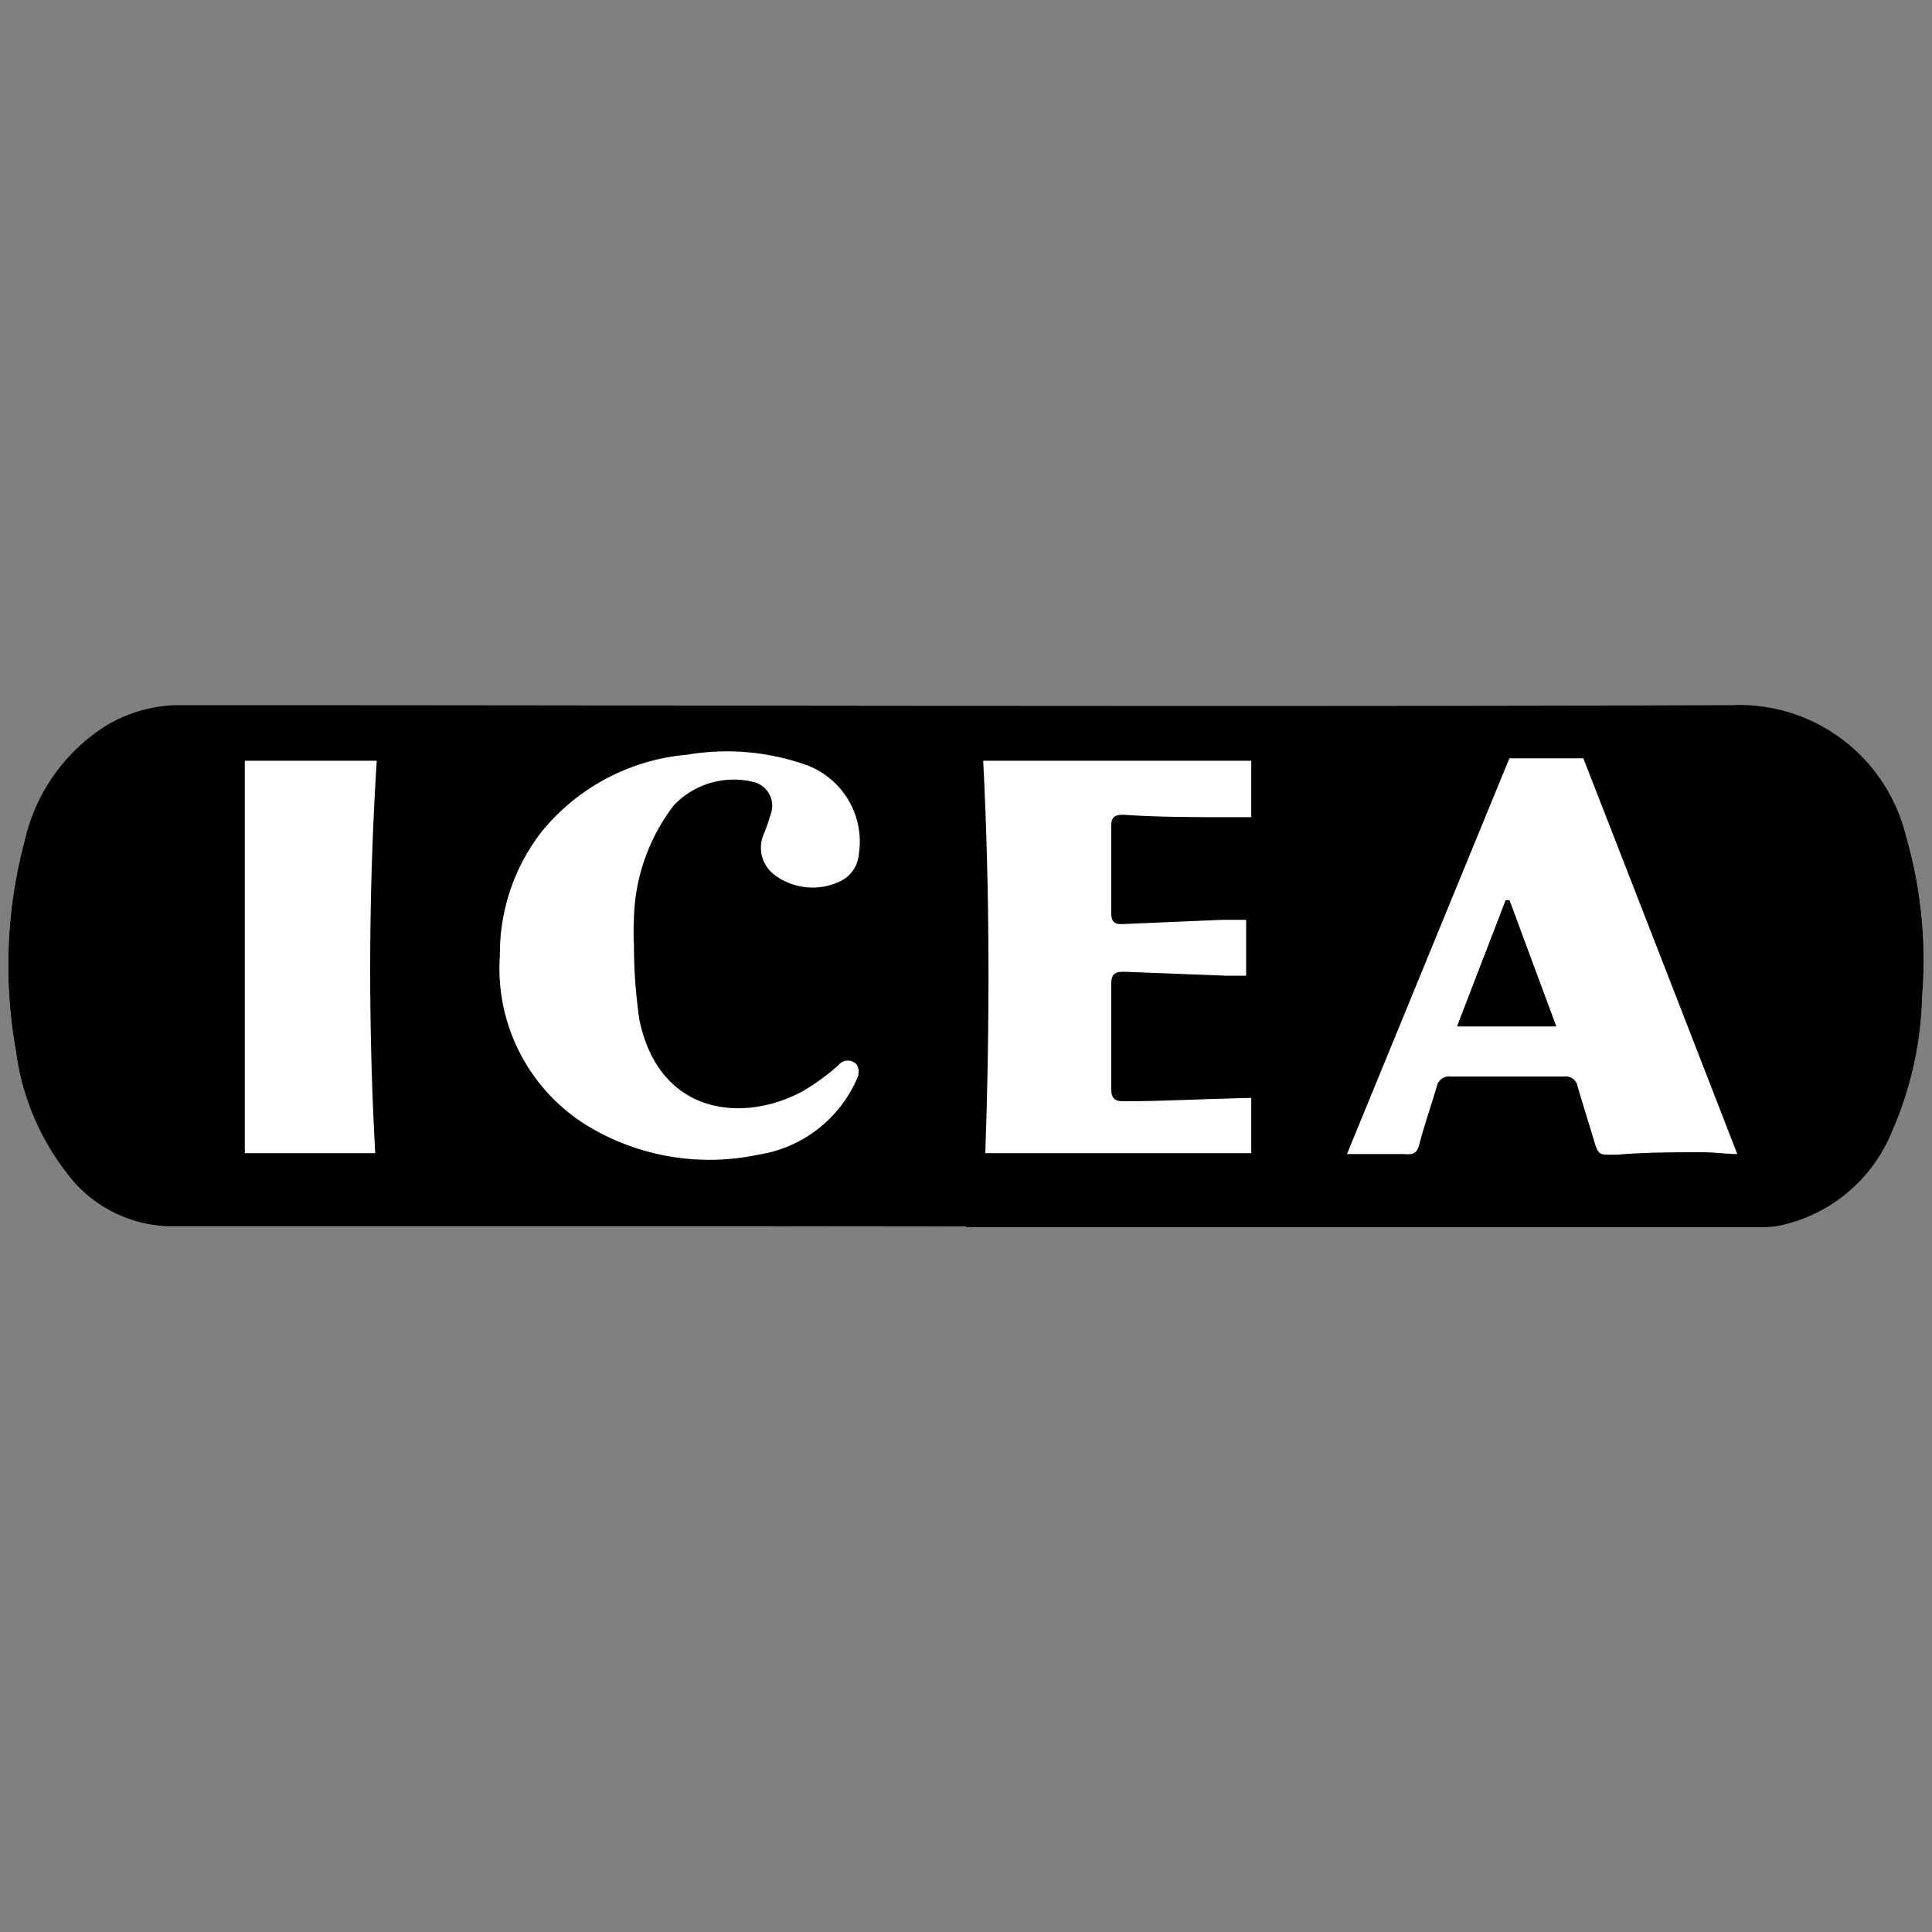 <svg id="Vrstva_1" data-name="Vrstva 1" xmlns="http://www.w3.org/2000/svg" viewBox="0 0 64 64"><rect x="0" y="0" width="64" height="64" fill="#808080" stroke="none"/><defs><style>.cls-1{fill:#fff;}</style></defs><title>BIO ECO COSMESI</title><path d="M32,40.62H58.44a2.73,2.73,0,0,0,.5-.05,5.17,5.17,0,0,0,3.72-3.11,11.8,11.8,0,0,0,1-4.49,14.72,14.72,0,0,0-.54-5.32,5.67,5.67,0,0,0-5.76-4.29c-17,.06-33.93,0-50.89,0H5.85a4.74,4.74,0,0,0-2.37.7A6.1,6.1,0,0,0,.82,27.85a15.92,15.92,0,0,0-.29,6.9,8.31,8.31,0,0,0,1.64,4,4.38,4.38,0,0,0,3.38,1.82c2.8,0,5.59,0,8.39,0Z"/><path d="M32,40.62H13.94c-2.8,0-5.59,0-8.39,0A4.38,4.38,0,0,1,2.17,38.8a8.31,8.31,0,0,1-1.64-4,15.92,15.92,0,0,1,.29-6.9A6.1,6.1,0,0,1,3.48,24.1a4.74,4.74,0,0,1,2.37-.7h.63c17,0,33.93,0,50.89,0a5.67,5.67,0,0,1,5.76,4.29A14.72,14.72,0,0,1,63.67,33a11.8,11.8,0,0,1-1,4.49,5.17,5.17,0,0,1-3.72,3.11,2.73,2.73,0,0,1-.5.05H32Zm25.53-2.39Q55,31.68,52.45,25.12H50l-5.38,13.1c.62,0,1.26,0,1.89,0,.29,0,.42,0,.5-.3.17-.65.39-1.28.58-1.92a.42.42,0,0,1,.47-.35q1.88,0,3.75,0a.4.4,0,0,1,.45.33c.17.58.36,1.16.53,1.75s.18.54.78.51c.94-.06,1.89-.07,2.83-.08C56.81,38.17,57.22,38.21,57.55,38.23Zm-16.1-1.86H41c-1.25,0-2.5.05-3.75.1-.31,0-.45-.07-.45-.41,0-1.16,0-2.31,0-3.47,0-.3.09-.43.41-.41l3.37.13h.69V30.46c-.28,0-.53,0-.78,0l-3.29.14c-.29,0-.4-.07-.4-.37,0-1,0-1.92,0-2.87,0-.3.11-.39.4-.38,1.16,0,2.33.06,3.5.08.24,0,.49,0,.74,0V25.19H32.57c.22,4.33.22,8.68.07,13h8.81ZM20.86,31.31h.08a8.42,8.42,0,0,1,0-.87,6.39,6.39,0,0,1,1.37-3.73,2.73,2.73,0,0,1,2.62-.78.81.81,0,0,1,.58,1.1,5.25,5.25,0,0,1-.22.63A1.13,1.13,0,0,0,25.68,29a2.11,2.11,0,0,0,2.16.22,1.09,1.09,0,0,0,.61-.89,2.71,2.71,0,0,0-1.86-3,7.87,7.87,0,0,0-3.82-.3A7,7,0,0,0,18,27.48a6.57,6.57,0,0,0-1.45,4.17,6.11,6.11,0,0,0,2.83,5.6,7.8,7.8,0,0,0,5.73,1,4.27,4.27,0,0,0,3.27-2.52.5.5,0,0,0,0-.45.39.39,0,0,0-.61,0,7.32,7.32,0,0,1-1.21.88c-2,1.06-4.74.76-5.39-2.38C21,33,21,32.14,20.86,31.31ZM12.43,38.2a110.67,110.67,0,0,1,.05-13H8.11v13Z"/><path class="cls-1" d="M57.55,38.23c-.33,0-.74-.06-1.15-.06-.94,0-1.89,0-2.83.08-.6,0-.61.06-.78-.51s-.36-1.17-.53-1.75a.4.4,0,0,0-.45-.33q-1.87,0-3.75,0a.42.42,0,0,0-.47.35c-.19.64-.41,1.27-.58,1.92-.08.29-.21.32-.5.3-.63,0-1.27,0-1.89,0L50,25.12h2.45Q55,31.66,57.55,38.23ZM50,29.82h-.12L48.27,34h3.28Z"/><path class="cls-1" d="M41.45,36.37V38.2H32.64c.15-4.33.15-8.68-.07-13h8.88v1.87c-.25,0-.5,0-.74,0-1.17,0-2.34,0-3.5-.08-.29,0-.4.08-.4.38,0,.95,0,1.91,0,2.87,0,.3.11.39.4.37l3.29-.14c.25,0,.5,0,.78,0v1.85h-.69l-3.37-.13c-.32,0-.41.11-.41.41,0,1.16,0,2.31,0,3.47,0,.34.14.42.45.41,1.25,0,2.5-.07,3.75-.1Z"/><path class="cls-1" d="M21.18,33.78c.65,3.14,3.4,3.44,5.39,2.38a7.32,7.32,0,0,0,1.21-.88.39.39,0,0,1,.61,0,.5.5,0,0,1,0,.45,4.27,4.27,0,0,1-3.27,2.52,7.8,7.8,0,0,1-5.73-1,6.11,6.11,0,0,1-2.83-5.6A6.57,6.57,0,0,1,18,27.48,7,7,0,0,1,22.77,25a7.87,7.87,0,0,1,3.82.3,2.71,2.71,0,0,1,1.86,3,1.09,1.09,0,0,1-.61.89A2.11,2.11,0,0,1,25.68,29a1.13,1.13,0,0,1-.38-1.37,5.25,5.25,0,0,0,.22-.63.81.81,0,0,0-.58-1.1,2.73,2.73,0,0,0-2.62.78A6.39,6.39,0,0,0,21,30.43a8.42,8.42,0,0,0,0,.87A17.38,17.38,0,0,0,21.18,33.78Z"/><path class="cls-1" d="M12.43,38.2H8.11v-13h4.37A110.67,110.67,0,0,0,12.43,38.2Z"/><path d="M50,29.82,51.55,34H48.27l1.61-4.18Z"/></svg>